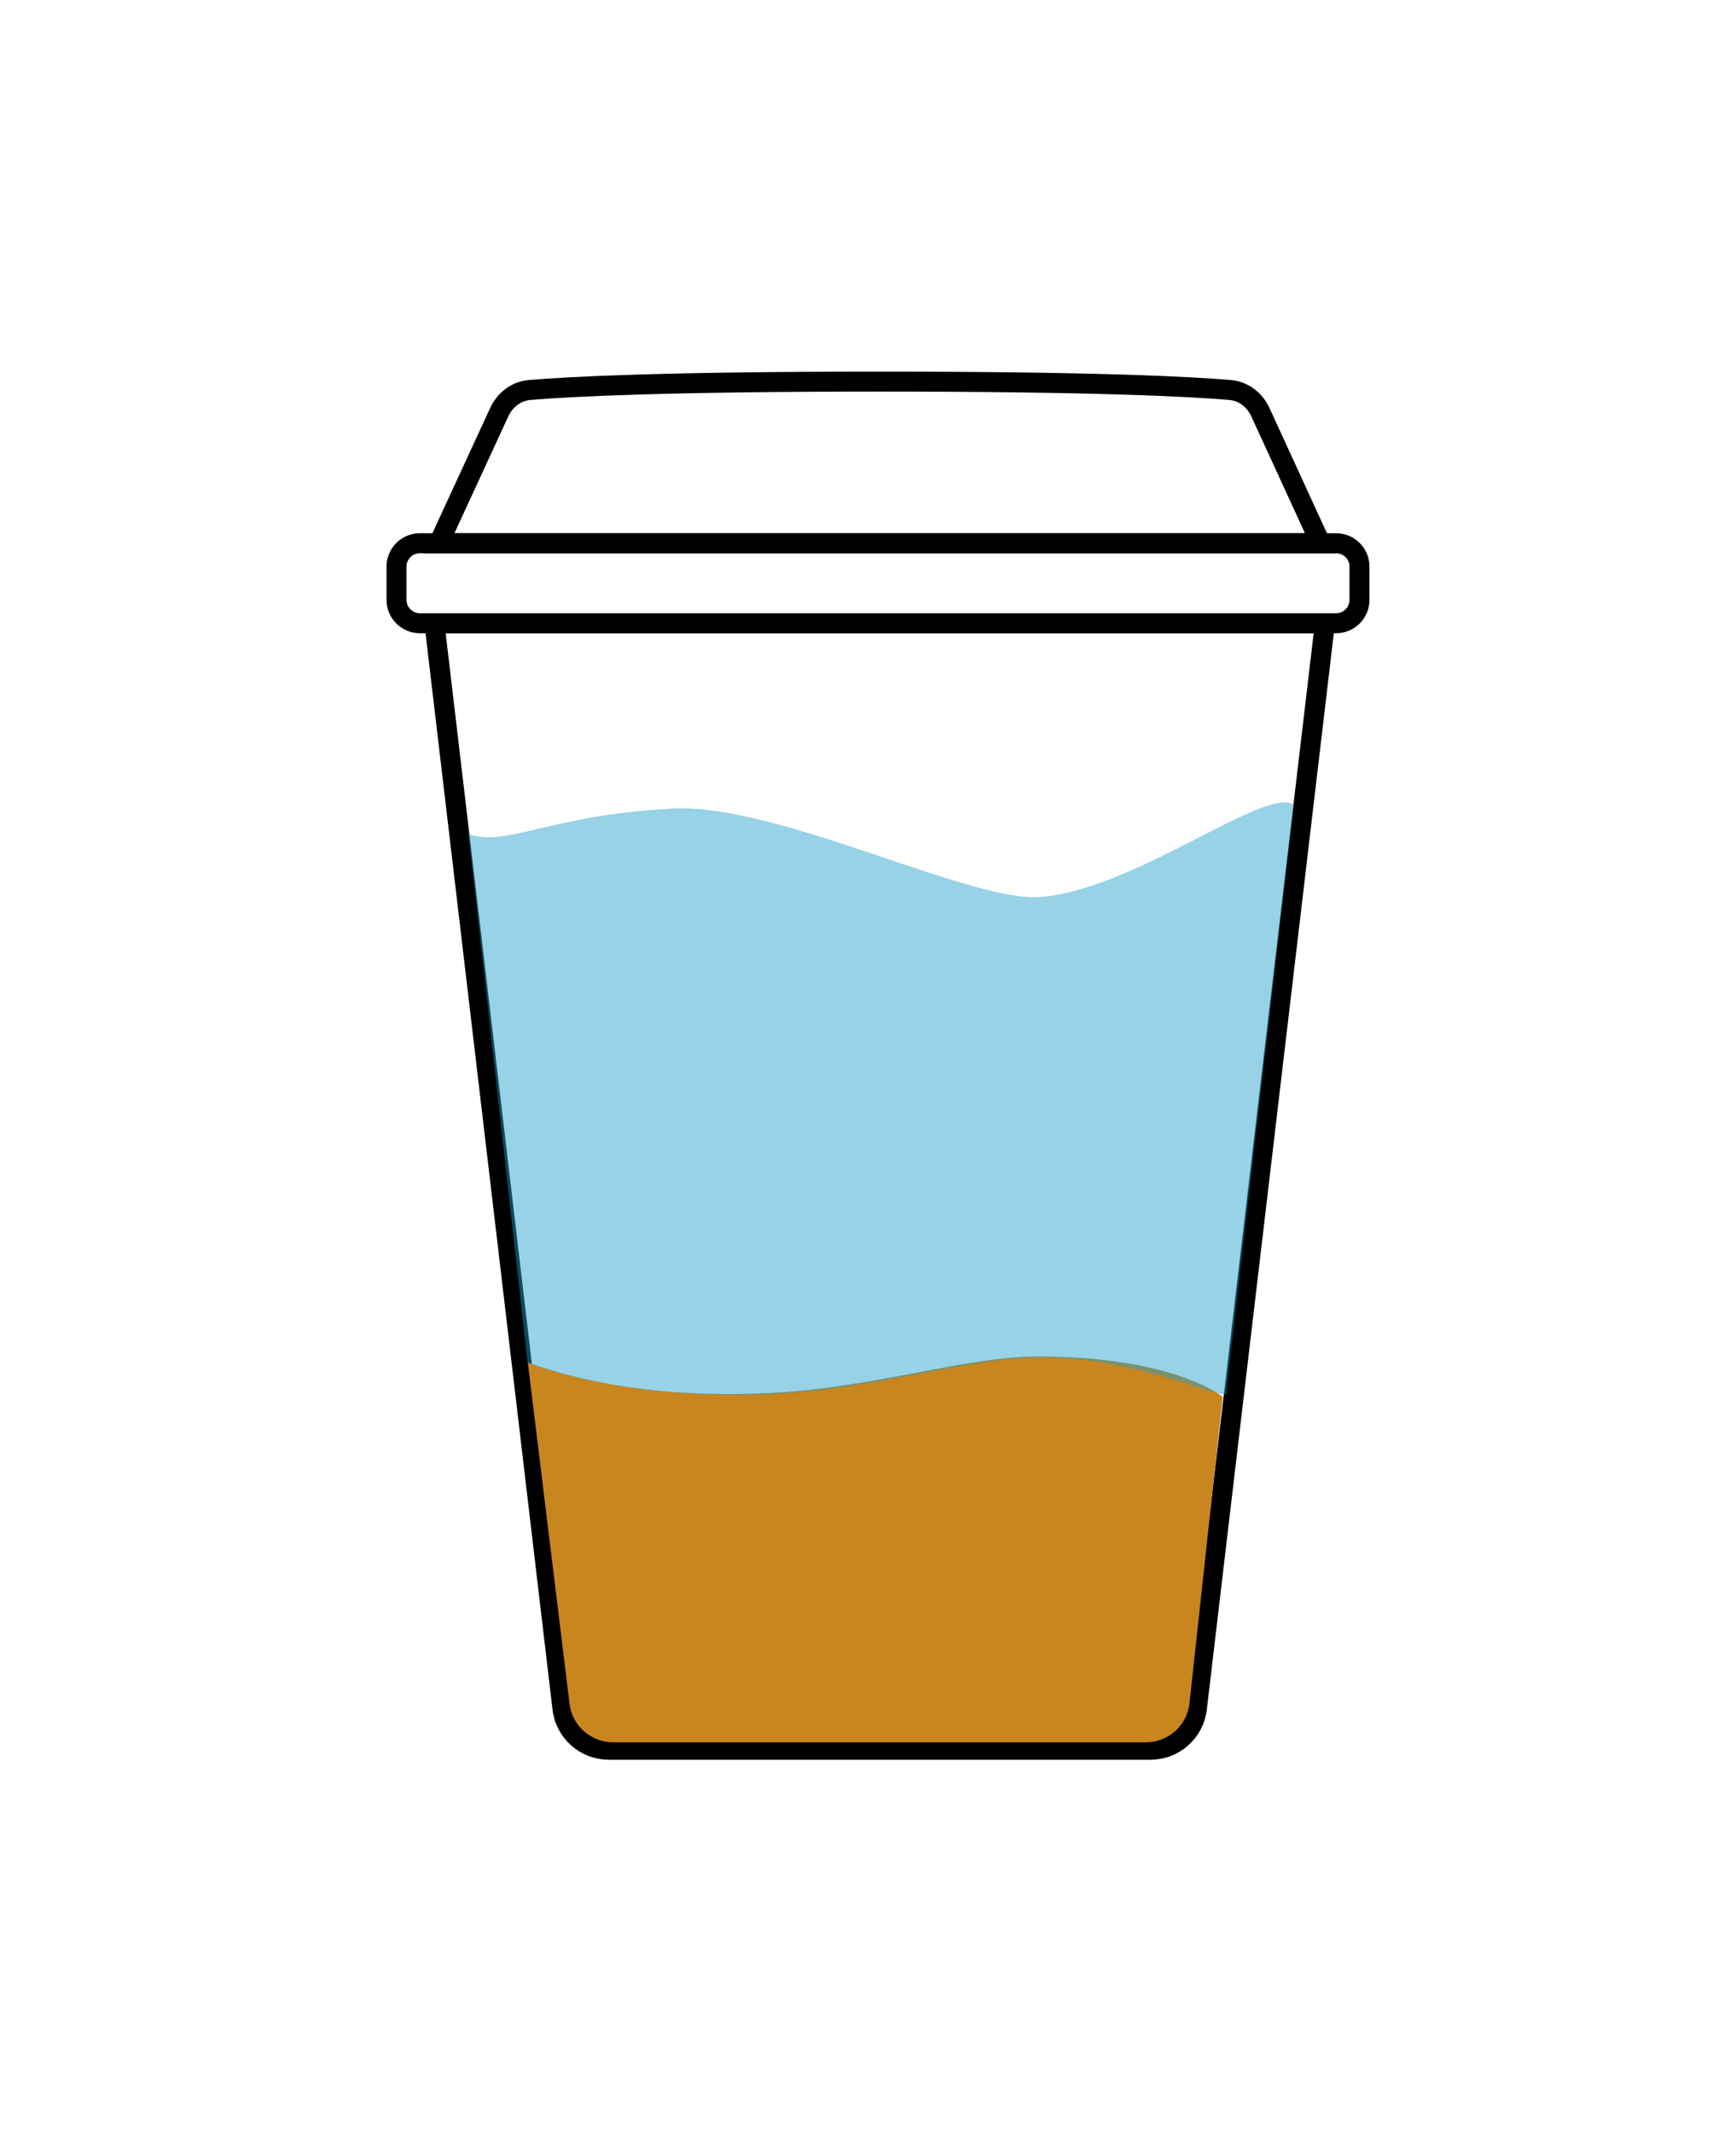 <?xml version="1.0" encoding="utf-8"?>
<svg viewBox="0 0 521 640" fill="none" xmlns="http://www.w3.org/2000/svg">
  <path d="M132.625 187H395.375C396.573 187 397.502 188.045 397.362 189.234L359.199 512.641C358.367 519.689 352.393 525 345.295 525H182.705C175.607 525 169.633 519.689 168.801 512.641L130.638 189.234C130.498 188.045 131.427 187 132.625 187Z" stroke-width="6" style="stroke: rgb(0, 0, 0);" transform="matrix(1, 0, 0, 1, 0, 0)"/>
  <path d="M149.794 123.743L131.687 163H396.321L378.303 123.76C376.528 119.896 373.146 117.36 369.136 117.017C357.165 115.992 328.626 114.5 264.052 114.5C199.448 114.5 170.913 115.993 158.952 117.018C154.95 117.361 151.571 119.889 149.794 123.743Z" stroke-width="6" style="stroke: rgb(0, 0, 0);" transform="matrix(1, 0, 0, 1, 0, 0)"/>
  <path d="M 343.813 522.784 L 184.077 522.784 C 177.38 522.784 171.736 517.833 170.931 511.251 L 158.401 408.815 C 169.84 412.921 193.585 419.822 231.07 417.967 C 262.268 416.426 289.865 407 311.325 407 C 340.342 407 358.568 413.093 366.968 419.083 L 356.98 511.077 C 356.258 517.736 350.579 522.784 343.813 522.784 Z" style="fill: rgb(201, 134, 31);" transform="matrix(1, 0, 0, 1, 0, 0)"/>
  <path d="M 312.163 407.309 C 340.926 407.309 364.65 419.358 367.933 418.245 L 388.294 241.498 C 379.969 235.523 339.514 267.746 311.459 269.163 C 290.213 270.236 233.037 241.06 202.112 242.599 C 164.956 244.447 151.912 254.334 140.572 250.237 L 158.331 409.003 C 169.67 413.1 195.454 420.095 232.61 418.245 C 263.536 416.708 290.89 407.309 312.163 407.309 Z" style="fill: rgba(31, 159, 201, 0.463);" transform="matrix(1, 0, 0, 1, 0, 0)"/>
  <path d="M126 163H401C404.866 163 408 166.134 408 170V180C408 183.866 404.866 187 401 187H126C122.134 187 119 183.866 119 180V170C119 166.134 122.134 163 126 163Z" stroke-width="6" style="stroke: rgb(0, 0, 0);" transform="matrix(1, 0, 0, 1, 0, 0)"/>
</svg>